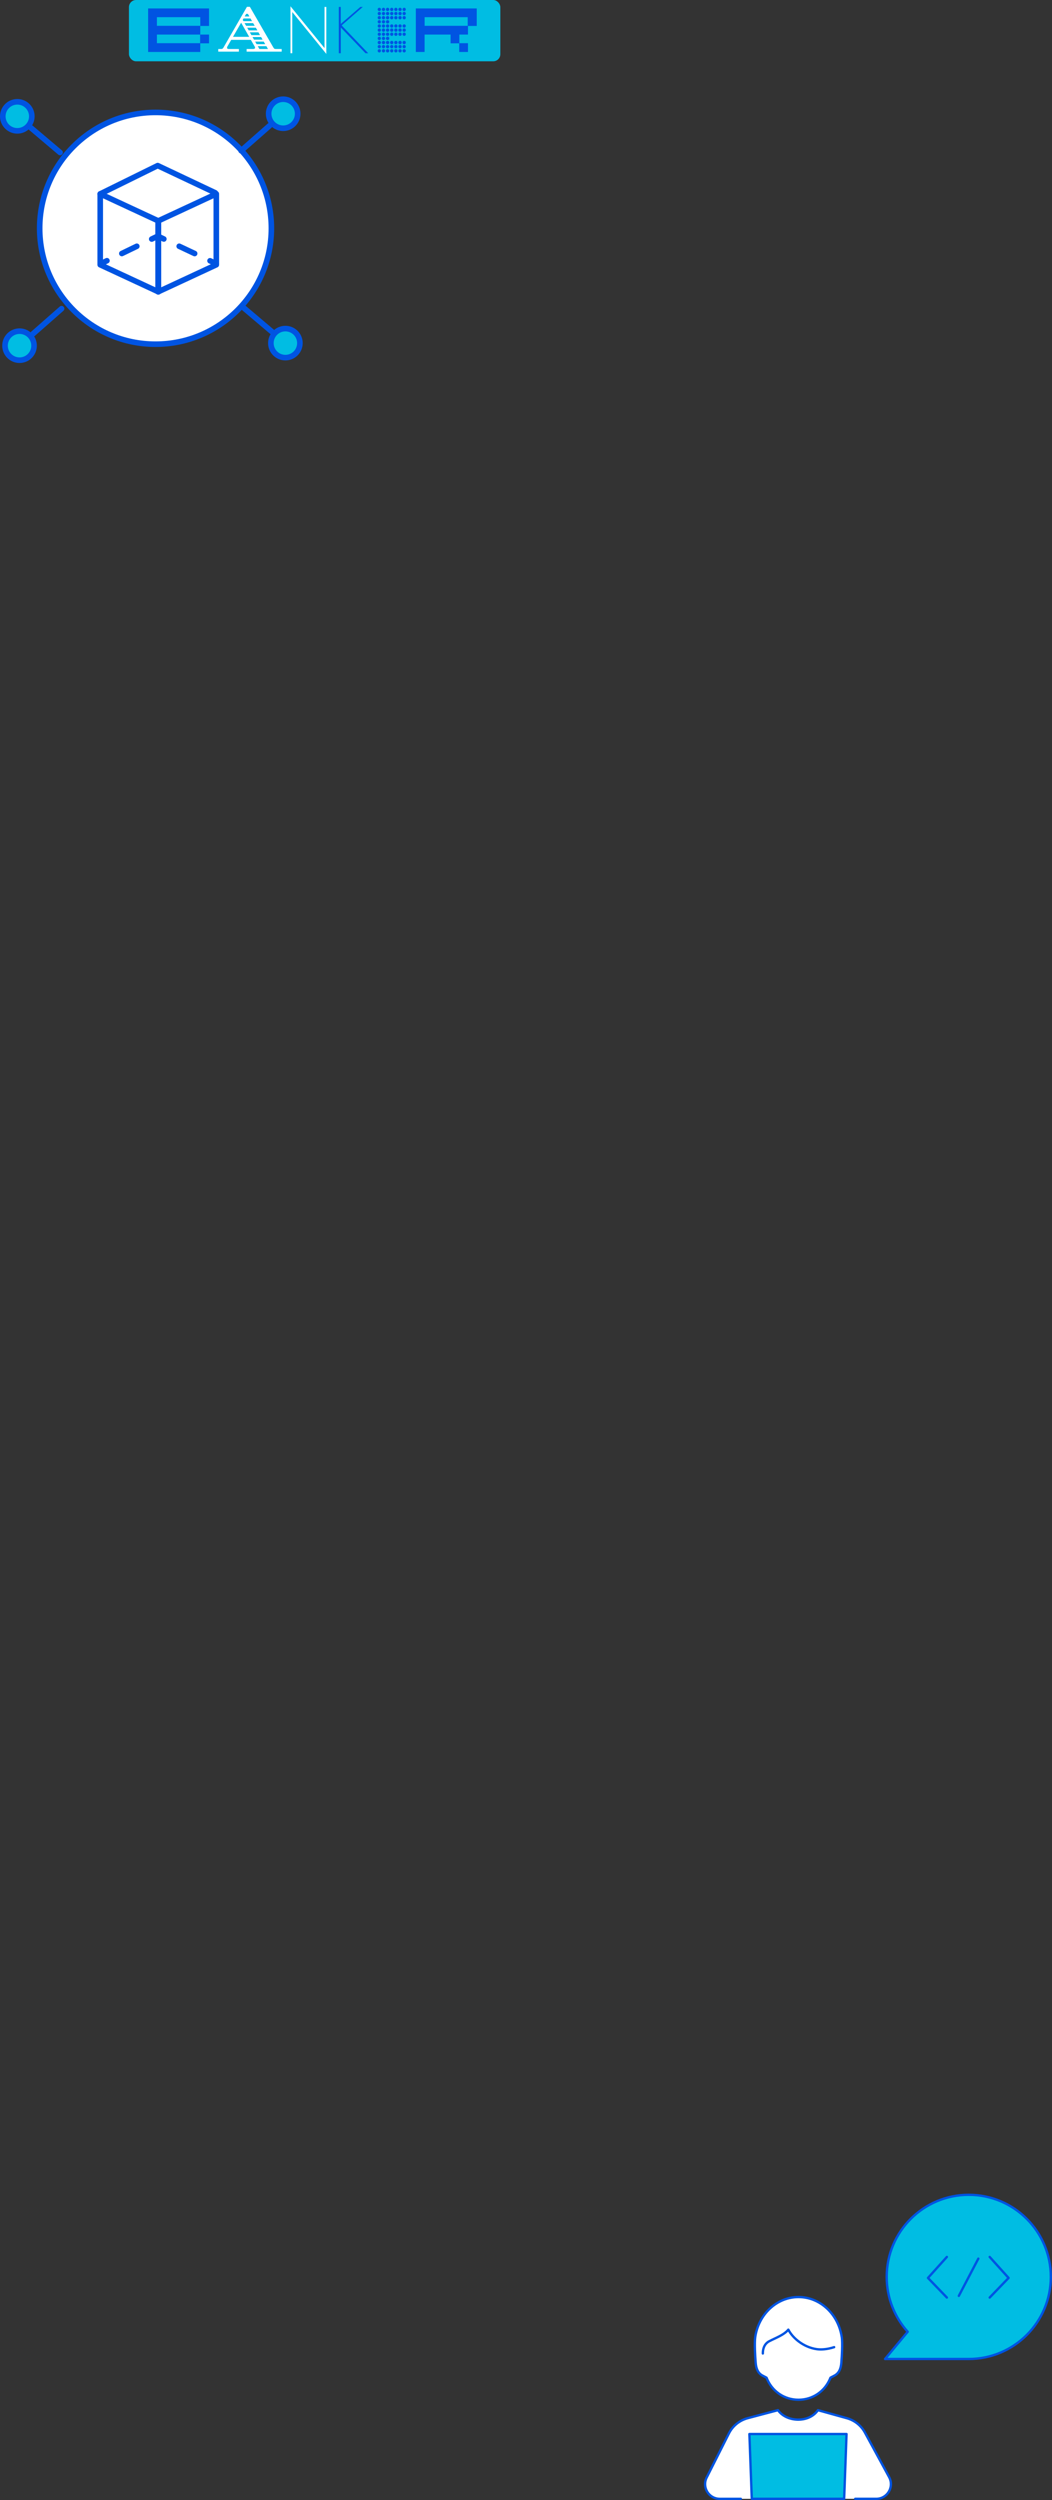 <?xml version="1.0" encoding="UTF-8"?><svg id="_レイヤー_2" xmlns="http://www.w3.org/2000/svg" viewBox="0 0 312.29 741.88"><rect x="0" y="0" width="312.29" height="741.88" fill="#333333" stroke="none"/><defs><style>.cls-1,.cls-2,.cls-3{fill:#fff;}.cls-4,.cls-5,.cls-6,.cls-2,.cls-7,.cls-8,.cls-9,.cls-3{stroke:#0054e2;stroke-linecap:round;stroke-linejoin:round;}.cls-4,.cls-5,.cls-10{fill:#00bde3;}.cls-4,.cls-6,.cls-2,.cls-7,.cls-9{stroke-width:1.66px;}.cls-5,.cls-8,.cls-3{stroke-width:.7px;}.cls-6{stroke-dasharray:4.93 4.93;}.cls-6,.cls-7,.cls-8,.cls-9{fill:none;}.cls-11{fill:#0054e2;}.cls-7{stroke-dasharray:5.06 5.06;}</style></defs><g id="_レイヤー_1-2"><rect class="cls-10" x="38.28" width="110.25" height="18.19" rx="2.11" ry="2.11"/><path class="cls-11" d="M43.98,2.51h18.07v5.19h-2.6v2.56h2.6v2.6h-2.6v2.56h-15.48V2.51ZM59.46,7.66v-2.56h-12.88v2.56h12.88ZM59.41,12.82v-2.56h-12.83v2.56h12.83Z"/><path class="cls-1" d="M70.91,15.32h-6.12v-.78h.96c.22,0,.4-.14.56-.38l7-12.14h.86l6.98,12.08c.04.06.08.1.12.16.08.1.14.16.16.18.1.08.2.1.48.1h1.71v.78h-10.41v-.78h1.97c.32,0,.54-.16.54-.38,0-.12-.04-.22-.12-.36l-1.14-1.97h-5.82l-1.14,1.97q-.04.06-.06.12c-.02.06-.04.14-.04.2,0,.3.14.42.52.42h2.99v.78ZM69.16,10.93h4.81l-2.39-4.19-2.41,4.19ZM72.29,5.48l-.24.44.22.36h2.55l-.46-.8h-2.07ZM72.59,6.86l.48.8h2.55l-.48-.8h-2.55ZM73.09,4.11l-.46.78h1.4l-.44-.78h-.5ZM73.37,8.22l.46.8h2.57l-.46-.8h-2.57ZM74.16,9.59l.48.84h2.55l-.48-.84h-2.55ZM74.96,10.99l.44.78h2.55l-.44-.78h-2.55ZM75.74,12.34l.44.78h2.55l-.44-.78h-2.55ZM76.52,13.7l.48.84h2.55l-.48-.84h-2.55Z"/><path class="cls-1" d="M96.34,2.06h.53v13.94l-10.11-12.43v12.23h-.53V1.86l10.11,12.42V2.06Z"/><path class="cls-11" d="M100.57,2.06h.59v5.04l5.81-5.04h.73l-6.28,5.48,7.89,8.26h-.81l-7.33-7.64v7.64h-.6V2.06Z"/><path class="cls-11" d="M112.61,2.3c.26,0,.48.22.48.5,0,.26-.22.48-.48.48-.28,0-.5-.22-.5-.48,0-.28.22-.5.5-.5ZM112.61,3.53c.26,0,.48.22.48.48,0,.28-.22.5-.48.5-.28,0-.5-.22-.5-.5,0-.26.22-.48.5-.48ZM112.61,4.75c.26,0,.48.22.48.5s-.22.5-.48.5c-.28,0-.5-.22-.5-.5s.22-.5.5-.5ZM112.61,5.98c.26,0,.48.22.48.5,0,.26-.22.48-.48.48-.28,0-.5-.22-.5-.48,0-.28.22-.5.5-.5ZM112.61,7.22c.26,0,.48.22.48.48,0,.28-.22.5-.48.5-.28,0-.5-.22-.5-.5,0-.26.22-.48.5-.48ZM112.61,8.43c.26,0,.48.22.48.5s-.22.5-.48.5c-.28,0-.5-.22-.5-.5s.22-.5.5-.5ZM112.61,9.67c.26,0,.48.22.48.5,0,.26-.22.48-.48.48-.28,0-.5-.22-.5-.48,0-.28.22-.5.5-.5ZM112.61,10.9c.26,0,.48.22.48.48,0,.28-.22.5-.48.5-.28,0-.5-.22-.5-.5,0-.26.22-.48.5-.48ZM112.61,12.12c.26,0,.48.22.48.5s-.22.5-.48.5c-.28,0-.5-.22-.5-.5s.22-.5.5-.5ZM112.61,13.35c.26,0,.48.22.48.5,0,.26-.22.48-.48.48-.28,0-.5-.22-.5-.48,0-.28.22-.5.5-.5ZM112.61,14.59c.26,0,.48.22.48.48,0,.28-.22.5-.48.5-.28,0-.5-.22-.5-.5,0-.26.22-.48.5-.48ZM113.83,2.3c.28,0,.5.22.5.5,0,.26-.22.48-.5.48-.26,0-.48-.22-.48-.48,0-.28.22-.5.48-.5ZM113.83,3.53c.28,0,.5.22.5.48,0,.28-.22.5-.5.5-.26,0-.48-.22-.48-.5,0-.26.22-.48.48-.48ZM113.83,4.75c.28,0,.5.22.5.5s-.22.5-.5.5c-.26,0-.48-.22-.48-.5s.22-.5.48-.5ZM113.83,5.98c.28,0,.5.22.5.5,0,.26-.22.48-.5.48-.26,0-.48-.22-.48-.48,0-.28.22-.5.48-.5ZM113.83,7.22c.28,0,.5.22.5.48,0,.28-.22.5-.5.5-.26,0-.48-.22-.48-.5,0-.26.22-.48.48-.48ZM113.83,8.43c.28,0,.5.22.5.5s-.22.5-.5.5c-.26,0-.48-.22-.48-.5s.22-.5.48-.5ZM113.83,9.67c.28,0,.5.22.5.5,0,.26-.22.48-.5.48-.26,0-.48-.22-.48-.48,0-.28.22-.5.48-.5ZM113.83,10.9c.28,0,.5.22.5.48,0,.28-.22.5-.5.5-.26,0-.48-.22-.48-.5,0-.26.22-.48.48-.48ZM113.83,12.12c.28,0,.5.22.5.5s-.22.5-.5.5c-.26,0-.48-.22-.48-.5s.22-.5.48-.5ZM113.83,13.35c.28,0,.5.22.5.5,0,.26-.22.48-.5.48-.26,0-.48-.22-.48-.48,0-.28.22-.5.48-.5ZM113.83,14.59c.28,0,.5.22.5.48,0,.28-.22.5-.5.5-.26,0-.48-.22-.48-.5,0-.26.22-.48.48-.48ZM115.06,2.3c.28,0,.5.22.5.5,0,.26-.22.48-.5.48s-.5-.22-.5-.48c0-.28.22-.5.5-.5ZM115.06,3.53c.28,0,.5.22.5.48,0,.28-.22.5-.5.5s-.5-.22-.5-.5c0-.26.22-.48.5-.48ZM115.06,4.75c.28,0,.5.22.5.5s-.22.5-.5.5-.5-.22-.5-.5.22-.5.5-.5ZM115.06,5.98c.28,0,.5.22.5.5,0,.26-.22.48-.5.48s-.5-.22-.5-.48c0-.28.22-.5.5-.5ZM115.06,7.22c.28,0,.5.22.5.48,0,.28-.22.5-.5.5s-.5-.22-.5-.5c0-.26.22-.48.5-.48ZM115.06,8.43c.28,0,.5.22.5.5s-.22.5-.5.5-.5-.22-.5-.5.22-.5.5-.5ZM115.06,9.67c.28,0,.5.22.5.5,0,.26-.22.48-.5.48s-.5-.22-.5-.48c0-.28.22-.5.5-.5ZM115.06,10.9c.28,0,.5.22.5.48,0,.28-.22.5-.5.5s-.5-.22-.5-.5c0-.26.22-.48.5-.48ZM115.06,12.12c.28,0,.5.22.5.5s-.22.5-.5.5-.5-.22-.5-.5.22-.5.5-.5ZM115.06,13.35c.28,0,.5.22.5.5,0,.26-.22.48-.5.48s-.5-.22-.5-.48c0-.28.22-.5.5-.5ZM115.06,14.59c.28,0,.5.22.5.48,0,.28-.22.5-.5.5s-.5-.22-.5-.5c0-.26.22-.48.5-.48ZM116.3,2.3c.26,0,.48.22.48.5,0,.26-.22.48-.48.48-.28,0-.5-.22-.5-.48,0-.28.22-.5.5-.5ZM116.3,3.53c.26,0,.48.22.48.48,0,.28-.22.5-.48.5-.28,0-.5-.22-.5-.5,0-.26.22-.48.5-.48ZM116.3,4.75c.26,0,.48.22.48.5s-.22.5-.48.5c-.28,0-.5-.22-.5-.5s.22-.5.5-.5ZM116.3,7.22c.26,0,.48.22.48.48,0,.28-.22.5-.48.5-.28,0-.5-.22-.5-.5,0-.26.22-.48.5-.48ZM116.3,8.43c.26,0,.48.22.48.5s-.22.5-.48.5c-.28,0-.5-.22-.5-.5s.22-.5.5-.5ZM116.3,9.67c.26,0,.48.22.48.5,0,.26-.22.48-.48.48-.28,0-.5-.22-.5-.48,0-.28.22-.5.5-.5ZM116.3,12.12c.26,0,.48.22.48.5s-.22.5-.48.5c-.28,0-.5-.22-.5-.5s.22-.5.5-.5ZM116.3,13.35c.26,0,.48.22.48.5,0,.26-.22.48-.48.48-.28,0-.5-.22-.5-.48,0-.28.22-.5.5-.5ZM116.3,14.59c.26,0,.48.22.48.48,0,.28-.22.5-.48.5-.28,0-.5-.22-.5-.5,0-.26.22-.48.5-.48ZM117.51,2.3c.28,0,.5.22.5.5,0,.26-.22.48-.5.48-.26,0-.48-.22-.48-.48,0-.28.22-.5.48-.5ZM117.51,3.53c.28,0,.5.22.5.48,0,.28-.22.5-.5.5-.26,0-.48-.22-.48-.5,0-.26.22-.48.48-.48ZM117.51,4.75c.28,0,.5.22.5.5s-.22.5-.5.5c-.26,0-.48-.22-.48-.5s.22-.5.48-.5ZM117.51,7.22c.28,0,.5.22.5.48,0,.28-.22.5-.5.5-.26,0-.48-.22-.48-.5,0-.26.22-.48.48-.48ZM117.51,8.43c.28,0,.5.22.5.5s-.22.5-.5.5c-.26,0-.48-.22-.48-.5s.22-.5.48-.5ZM117.51,9.67c.28,0,.5.22.5.5,0,.26-.22.48-.5.48-.26,0-.48-.22-.48-.48,0-.28.22-.5.48-.5ZM117.51,12.12c.28,0,.5.22.5.5s-.22.5-.5.5c-.26,0-.48-.22-.48-.5s.22-.5.48-.5ZM117.51,13.35c.28,0,.5.22.5.5,0,.26-.22.48-.5.48-.26,0-.48-.22-.48-.48,0-.28.22-.5.48-.5ZM117.51,14.59c.28,0,.5.22.5.48,0,.28-.22.5-.5.5-.26,0-.48-.22-.48-.5,0-.26.22-.48.48-.48ZM118.75,2.3c.28,0,.5.22.5.5,0,.26-.22.48-.5.48s-.5-.22-.5-.48c0-.28.22-.5.5-.5ZM118.75,3.53c.28,0,.5.22.5.48,0,.28-.22.5-.5.5s-.5-.22-.5-.5c0-.26.22-.48.5-.48ZM118.75,4.75c.28,0,.5.22.5.5s-.22.5-.5.5-.5-.22-.5-.5.22-.5.5-.5ZM118.75,7.22c.28,0,.5.22.5.48,0,.28-.22.5-.5.5s-.5-.22-.5-.5c0-.26.22-.48.5-.48ZM118.75,8.43c.28,0,.5.22.5.5s-.22.5-.5.5-.5-.22-.5-.5.22-.5.5-.5ZM118.75,9.67c.28,0,.5.22.5.5,0,.26-.22.48-.5.48s-.5-.22-.5-.48c0-.28.22-.5.5-.5ZM118.75,12.12c.28,0,.5.22.5.5s-.22.5-.5.5-.5-.22-.5-.5.22-.5.5-.5ZM118.75,13.35c.28,0,.5.22.5.5,0,.26-.22.48-.5.48s-.5-.22-.5-.48c0-.28.22-.5.5-.5ZM118.75,14.59c.28,0,.5.22.5.48,0,.28-.22.5-.5.5s-.5-.22-.5-.5c0-.26.22-.48.5-.48ZM119.99,2.3c.26,0,.48.22.48.5,0,.26-.22.48-.48.48-.28,0-.5-.22-.5-.48,0-.28.22-.5.5-.5ZM119.99,3.53c.26,0,.48.22.48.48,0,.28-.22.5-.48.5-.28,0-.5-.22-.5-.5,0-.26.22-.48.5-.48ZM119.99,4.75c.26,0,.48.22.48.5s-.22.5-.48.5c-.28,0-.5-.22-.5-.5s.22-.5.5-.5ZM119.99,7.22c.26,0,.48.22.48.48,0,.28-.22.5-.48.5-.28,0-.5-.22-.5-.5,0-.26.22-.48.5-.48ZM119.99,8.43c.26,0,.48.22.48.5s-.22.5-.48.5c-.28,0-.5-.22-.5-.5s.22-.5.5-.5ZM119.99,9.67c.26,0,.48.22.48.5,0,.26-.22.48-.48.48-.28,0-.5-.22-.5-.48,0-.28.22-.5.5-.5ZM119.99,12.12c.26,0,.48.22.48.5s-.22.5-.48.5c-.28,0-.5-.22-.5-.5s.22-.5.5-.5ZM119.99,13.35c.26,0,.48.22.48.5,0,.26-.22.48-.48.48-.28,0-.5-.22-.5-.48,0-.28.22-.5.5-.5ZM119.99,14.59c.26,0,.48.22.48.48,0,.28-.22.5-.48.5-.28,0-.5-.22-.5-.5,0-.26.22-.48.5-.48Z"/><path class="cls-11" d="M123.45,2.51h18.07v5.19h-2.6v2.56h-2.56v2.56h2.56v2.6h-2.6v-2.56h-2.56v-2.6h-7.72v5.16h-2.6V2.51ZM138.84,7.66v-2.56h-12.79v2.56h12.79Z"/><circle class="cls-2" cx="46.17" cy="67.75" r="34.39"/><line class="cls-9" x1="9.19" y1="37.94" x2="17.83" y2="45.25"/><circle class="cls-4" cx="5.14" cy="34.52" r="4.31"/><line class="cls-9" x1="80.67" y1="98.39" x2="72.03" y2="91.08"/><circle class="cls-4" cx="84.72" cy="101.82" r="4.31"/><line class="cls-9" x1="9.78" y1="99.07" x2="18.28" y2="91.6"/><circle class="cls-4" cx="5.8" cy="102.58" r="4.31"/><line class="cls-9" x1="80.07" y1="37.26" x2="71.58" y2="44.73"/><circle class="cls-4" cx="84.06" cy="33.75" r="4.31"/><polyline class="cls-9" points="29.75 73.56 29.75 57.54 47.03 65.57 47.03 86.6 29.75 78.57 29.75 72.76"/><polygon class="cls-9" points="46.94 86.6 64.21 78.57 64.21 57.54 46.94 65.57 46.94 86.6"/><polyline class="cls-9" points="29.75 57.54 46.81 49.14 63.91 57.22"/><line class="cls-9" x1="29.95" y1="78.24" x2="31.74" y2="77.37"/><line class="cls-6" x1="36.17" y1="75.23" x2="42.82" y2="72.01"/><polyline class="cls-9" points="45.04 70.94 46.83 70.07 48.63 70.92"/><line class="cls-7" x1="53.2" y1="73.08" x2="60.06" y2="76.31"/><line class="cls-9" x1="62.35" y1="77.39" x2="64.15" y2="78.24"/><path class="cls-5" d="M287.58,651.31c-13.45,0-24.36,10.91-24.36,24.36,0,6.26,2.36,11.97,6.24,16.28l-6.73,8.08h24.85c13.45,0,24.36-10.91,24.36-24.36s-10.91-24.36-24.36-24.36Z"/><polyline class="cls-8" points="293.79 669.75 299.4 675.98 293.79 681.8"/><polyline class="cls-8" points="281.08 669.75 275.47 675.98 281.08 681.8"/><line class="cls-8" x1="290.42" y1="670.25" x2="284.63" y2="681.3"/><path class="cls-3" d="M253.86,741.53h6.25c3.27,0,5.38-3.48,3.86-6.38l-7.22-13.29c-1.13-2.08-3.06-3.61-5.34-4.25-3.15-.87-7.41-2.06-8.6-2.39-2.65,3.91-9.38,3.59-11.86,0-1.24.33-5.69,1.5-8.99,2.38-2.42.64-4.44,2.28-5.57,4.51l-6.58,13.04c-1.52,2.9.58,6.38,3.86,6.38h6.25"/><polygon class="cls-5" points="222.46 722.3 223.17 741.53 250.59 741.53 251.3 722.3 222.46 722.3"/><path class="cls-3" d="M249.87,693.49c-.99-6.65-6.31-11.84-12.83-11.84,0,0,0,0,0,0-6.53,0-11.85,5.19-12.84,11.84-.27,1.83-.03,5.72.12,7.62.13,1.66.61,3.1,2.05,3.85l1.18.62c1.59,4.05,5.27,6.55,9.49,6.55s7.9-2.5,9.49-6.55l1.18-.62c1.43-.75,1.92-2.19,2.05-3.85.15-1.9.39-5.79.12-7.62Z"/><path class="cls-8" d="M247.62,696.52c-2.26.73-3.98.75-5.13.6-3.71-.51-7.03-3.05-8.47-5.8-1.32,1.6-3.62,2.38-5.72,3.47-.55.29-1.85,1.18-1.85,3.61"/></g></svg>